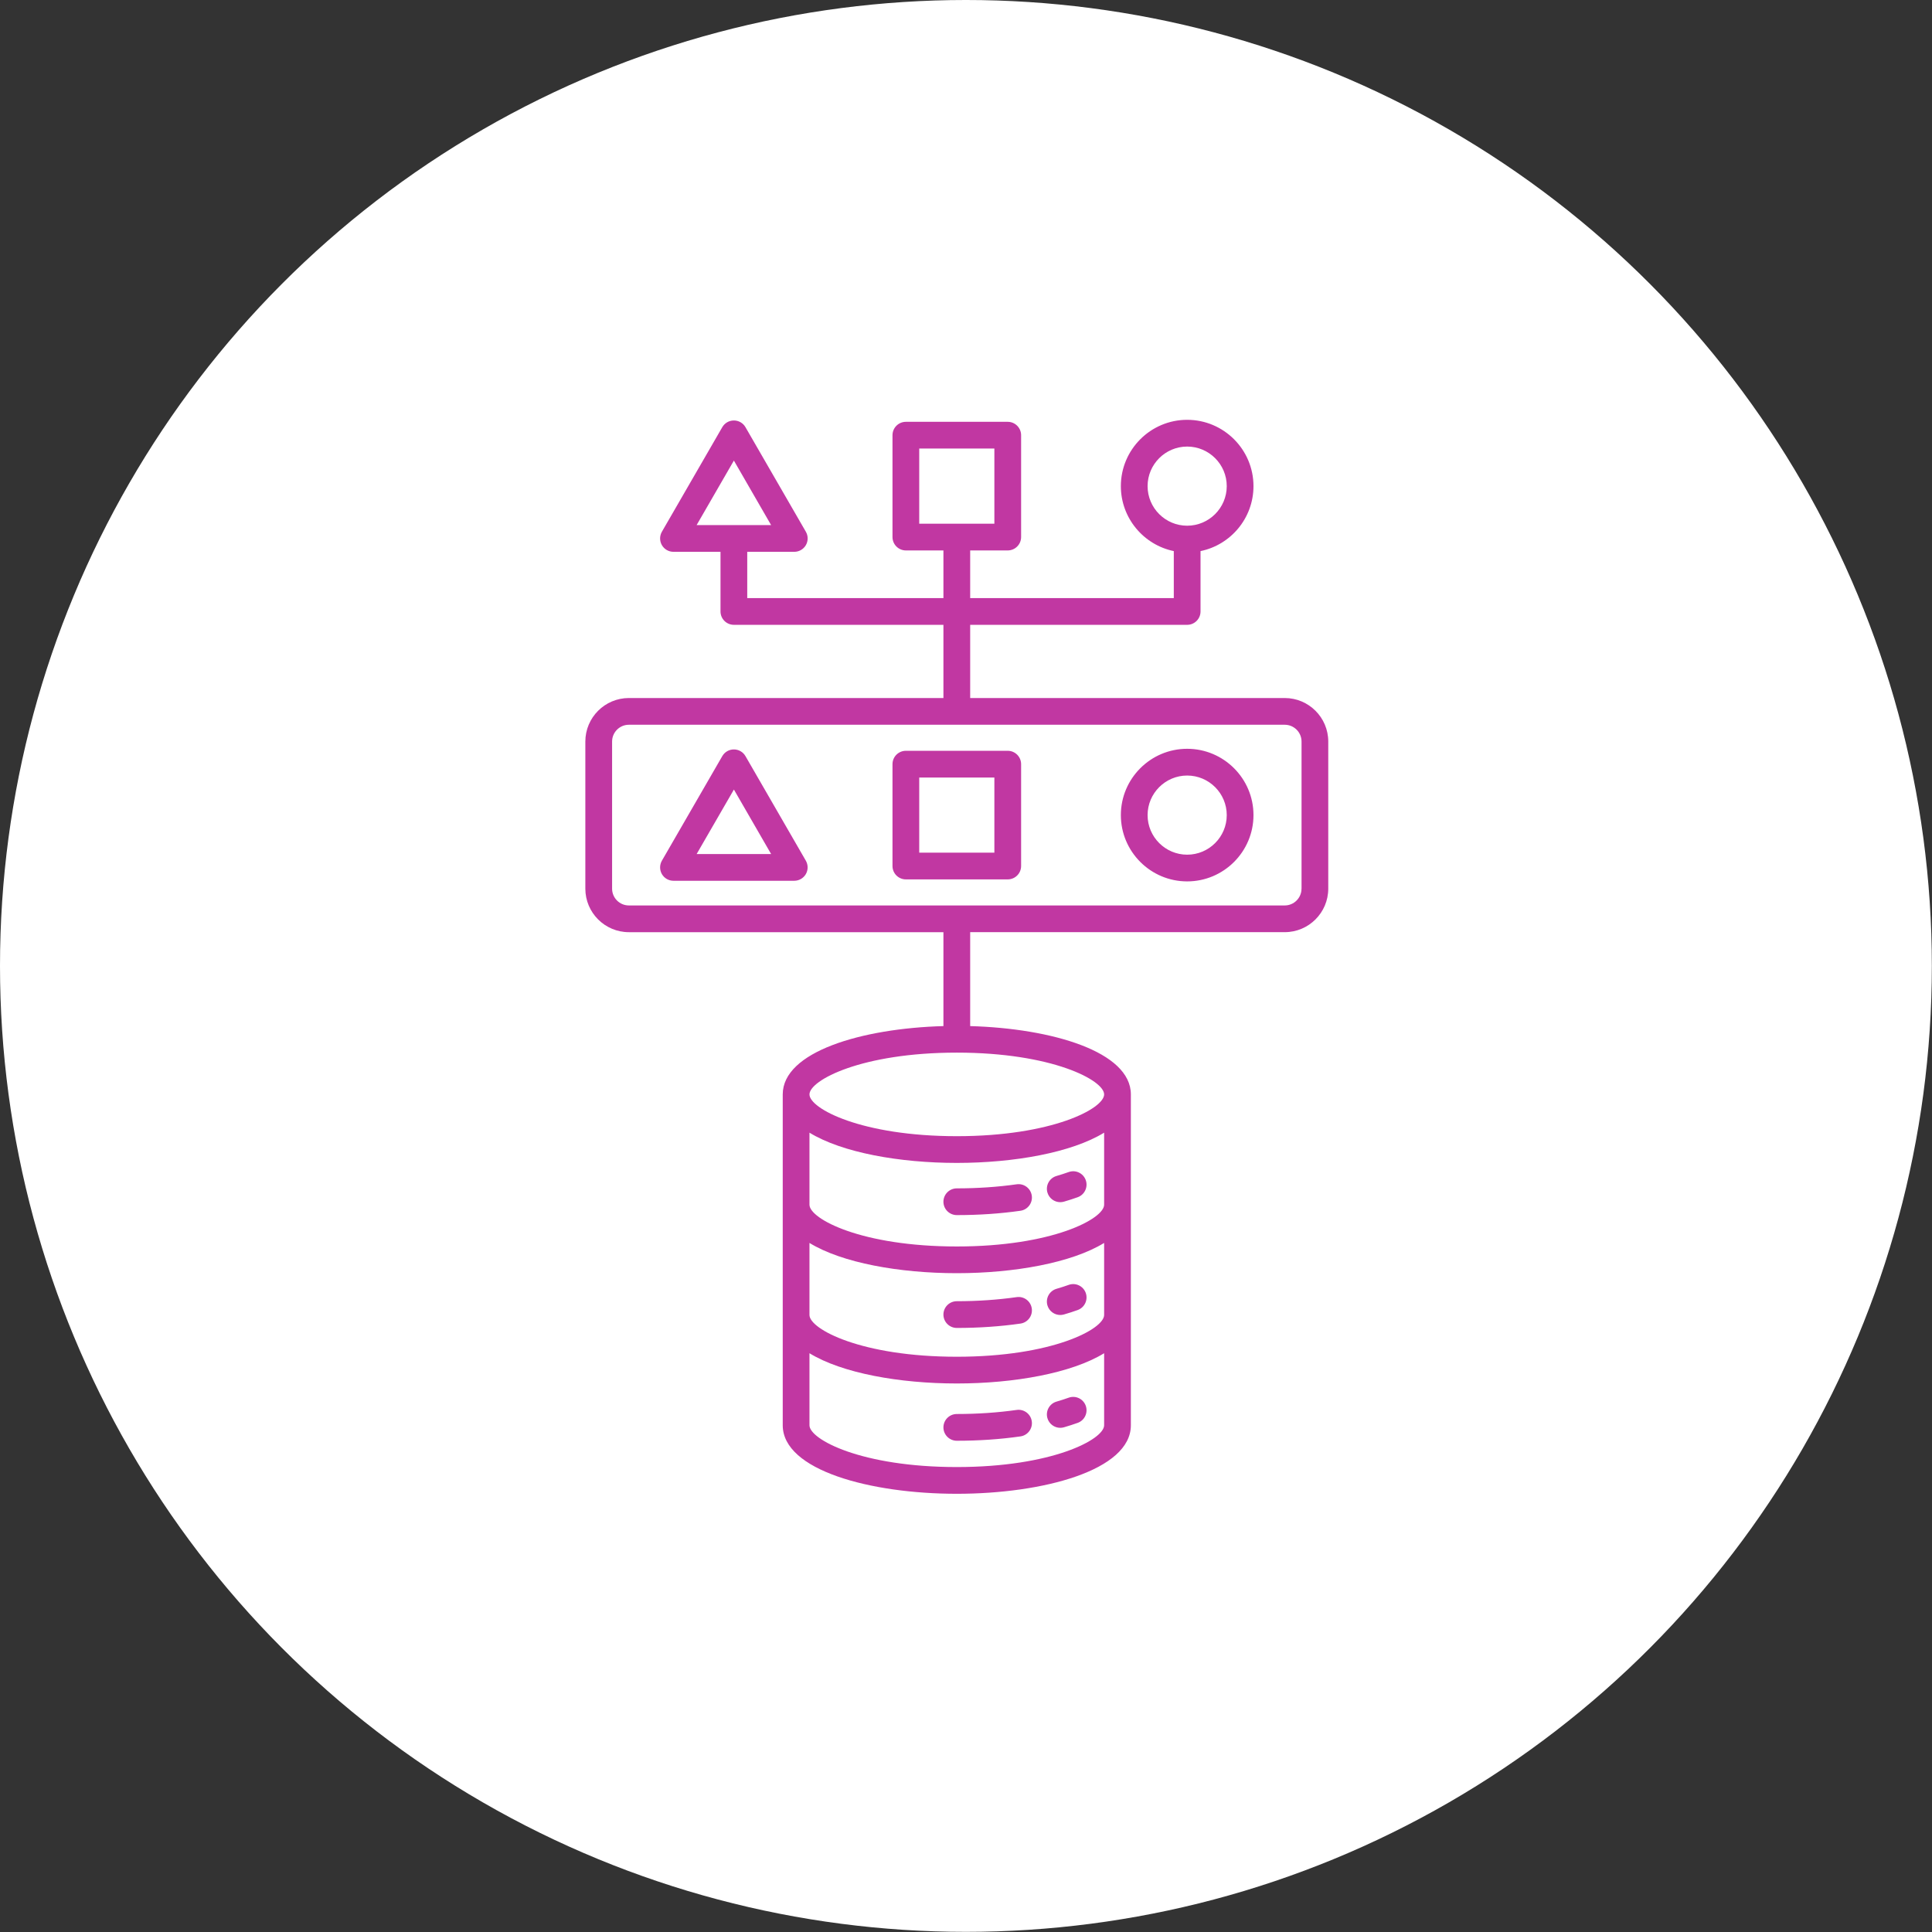 <svg width="105" height="105" viewBox="0 0 105 105" fill="none" xmlns="http://www.w3.org/2000/svg">
<rect x="0" y="0" width="105" height="105" fill="#333333" stroke="none"/>
<circle cx="52.496" cy="52.496" r="52.496" fill="white"/>
<path d="M69.823 37.936H52.727V33.958H64.52C64.921 33.958 65.246 33.633 65.246 33.232V29.951C66.887 29.615 68.124 28.159 68.124 26.42C68.124 24.433 66.507 22.816 64.52 22.816C62.533 22.816 60.916 24.433 60.916 26.42C60.916 28.159 62.154 29.613 63.793 29.951V32.505H52.727V29.915H54.768C55.169 29.915 55.495 29.589 55.495 29.188V23.652C55.495 23.251 55.169 22.925 54.768 22.925H49.232C48.831 22.925 48.505 23.251 48.505 23.652V29.188C48.505 29.589 48.831 29.915 49.232 29.915H51.273V32.505H40.611V29.99H43.167C43.427 29.99 43.666 29.852 43.797 29.627C43.927 29.401 43.927 29.125 43.797 28.9L40.514 23.215C40.385 22.99 40.145 22.852 39.885 22.852C39.624 22.852 39.386 22.99 39.255 23.215L35.972 28.9C35.843 29.125 35.843 29.401 35.972 29.627C36.102 29.852 36.341 29.99 36.602 29.99H39.158V33.232C39.158 33.633 39.484 33.958 39.885 33.958H51.273V37.936H34.178C32.873 37.936 31.812 38.997 31.812 40.301V48.297C31.812 49.601 32.873 50.662 34.178 50.662H51.273V55.766C46.821 55.891 42.54 57.161 42.54 59.479V77.46C42.54 79.905 47.299 81.184 52 81.184C56.701 81.184 61.46 79.905 61.46 77.46V59.479C61.46 57.16 57.179 55.891 52.727 55.766V50.661H69.823C71.127 50.661 72.188 49.6 72.188 48.296V40.3C72.188 38.997 71.127 37.936 69.823 37.936ZM62.369 26.42C62.369 25.235 63.334 24.27 64.52 24.27C65.705 24.27 66.671 25.235 66.671 26.42C66.671 27.606 65.705 28.571 64.52 28.571C63.334 28.572 62.369 27.607 62.369 26.42ZM49.958 24.378H54.042V28.462H49.958V24.378ZM39.885 25.031L41.908 28.537H37.86L39.885 25.031ZM52 79.731C46.82 79.731 43.993 78.231 43.993 77.46V73.545C45.76 74.63 48.893 75.189 52 75.189C55.107 75.189 58.24 74.63 60.007 73.545V77.46C60.007 78.231 57.18 79.731 52 79.731ZM52 73.736C46.82 73.736 43.993 72.237 43.993 71.466V67.551C45.76 68.636 48.893 69.195 52 69.195C55.107 69.195 58.24 68.636 60.007 67.551V71.466C60.007 72.237 57.18 73.736 52 73.736ZM52 67.743C46.82 67.743 43.993 66.244 43.993 65.473V61.558C45.76 62.643 48.893 63.202 52 63.202C55.107 63.202 58.24 62.643 60.007 61.558V65.473C60.007 66.243 57.18 67.743 52 67.743ZM60.007 59.479C60.007 60.249 57.18 61.749 52 61.749C46.82 61.749 43.993 60.25 43.993 59.479C43.993 58.709 46.82 57.208 52 57.208C57.18 57.209 60.007 58.709 60.007 59.479ZM70.734 48.297C70.734 48.8 70.325 49.209 69.823 49.209H34.178C33.675 49.209 33.266 48.8 33.266 48.297V40.301C33.266 39.799 33.675 39.389 34.178 39.389H69.824C70.326 39.389 70.736 39.799 70.736 40.301V48.297H70.734ZM54.768 40.804H49.232C48.831 40.804 48.505 41.129 48.505 41.53V47.067C48.505 47.468 48.831 47.793 49.232 47.793H54.768C55.169 47.793 55.495 47.468 55.495 47.067V41.53C55.495 41.129 55.169 40.804 54.768 40.804ZM54.042 46.34H49.958V42.257H54.042V46.34ZM40.514 41.093C40.385 40.868 40.145 40.73 39.885 40.73C39.624 40.73 39.386 40.868 39.255 41.093L35.972 46.778C35.843 47.004 35.843 47.28 35.972 47.505C36.102 47.73 36.341 47.868 36.602 47.868H43.166C43.425 47.868 43.665 47.73 43.796 47.505C43.925 47.28 43.925 47.004 43.796 46.778L40.514 41.093ZM37.861 46.415L39.886 42.91L41.909 46.415H37.861ZM64.52 40.695C62.533 40.695 60.916 42.311 60.916 44.298C60.916 46.286 62.533 47.902 64.52 47.902C66.507 47.902 68.124 46.286 68.124 44.298C68.124 42.311 66.507 40.695 64.52 40.695ZM64.52 46.45C63.334 46.45 62.369 45.485 62.369 44.3C62.369 43.114 63.334 42.149 64.52 42.149C65.705 42.149 66.671 43.114 66.671 44.3C66.671 45.485 65.707 46.45 64.52 46.45ZM59.008 64.136C59.143 64.514 58.948 64.93 58.571 65.066C58.334 65.151 58.084 65.232 57.825 65.307C57.757 65.326 57.689 65.336 57.622 65.336C57.308 65.336 57.017 65.129 56.925 64.811C56.813 64.425 57.036 64.022 57.421 63.911C57.65 63.844 57.872 63.773 58.079 63.699C58.457 63.562 58.872 63.758 59.008 64.136ZM56.075 64.98C56.132 65.377 55.856 65.745 55.459 65.802C54.36 65.96 53.196 66.038 52 66.038C51.599 66.038 51.273 65.713 51.273 65.312C51.273 64.911 51.599 64.585 52 64.585C53.127 64.585 54.222 64.51 55.253 64.364C55.649 64.307 56.018 64.583 56.075 64.98ZM59.008 70.267C59.143 70.645 58.948 71.061 58.571 71.197C58.337 71.282 58.085 71.363 57.825 71.438C57.757 71.457 57.689 71.467 57.622 71.467C57.308 71.467 57.017 71.26 56.925 70.943C56.813 70.558 57.035 70.154 57.421 70.043C57.653 69.976 57.873 69.905 58.079 69.831C58.457 69.694 58.872 69.89 59.008 70.267ZM56.075 71.112C56.132 71.509 55.856 71.877 55.459 71.934C54.36 72.091 53.198 72.171 52 72.171C51.599 72.171 51.273 71.845 51.273 71.444C51.273 71.043 51.599 70.718 52 70.718C53.129 70.718 54.222 70.642 55.253 70.496C55.65 70.438 56.018 70.714 56.075 71.112ZM59.008 76.399C59.143 76.777 58.948 77.194 58.571 77.329C58.334 77.414 58.084 77.495 57.825 77.57C57.757 77.59 57.689 77.599 57.622 77.599C57.308 77.599 57.017 77.392 56.925 77.074C56.813 76.689 57.036 76.285 57.421 76.174C57.65 76.107 57.872 76.036 58.079 75.962C58.457 75.825 58.872 76.021 59.008 76.399ZM56.075 77.243C56.132 77.64 55.856 78.008 55.459 78.065C54.36 78.223 53.196 78.302 52 78.302C51.599 78.302 51.273 77.976 51.273 77.575C51.273 77.174 51.599 76.848 52 76.848C53.127 76.848 54.222 76.773 55.253 76.627C55.65 76.57 56.018 76.846 56.075 77.243Z" fill="#C137A2"/>
</svg>
